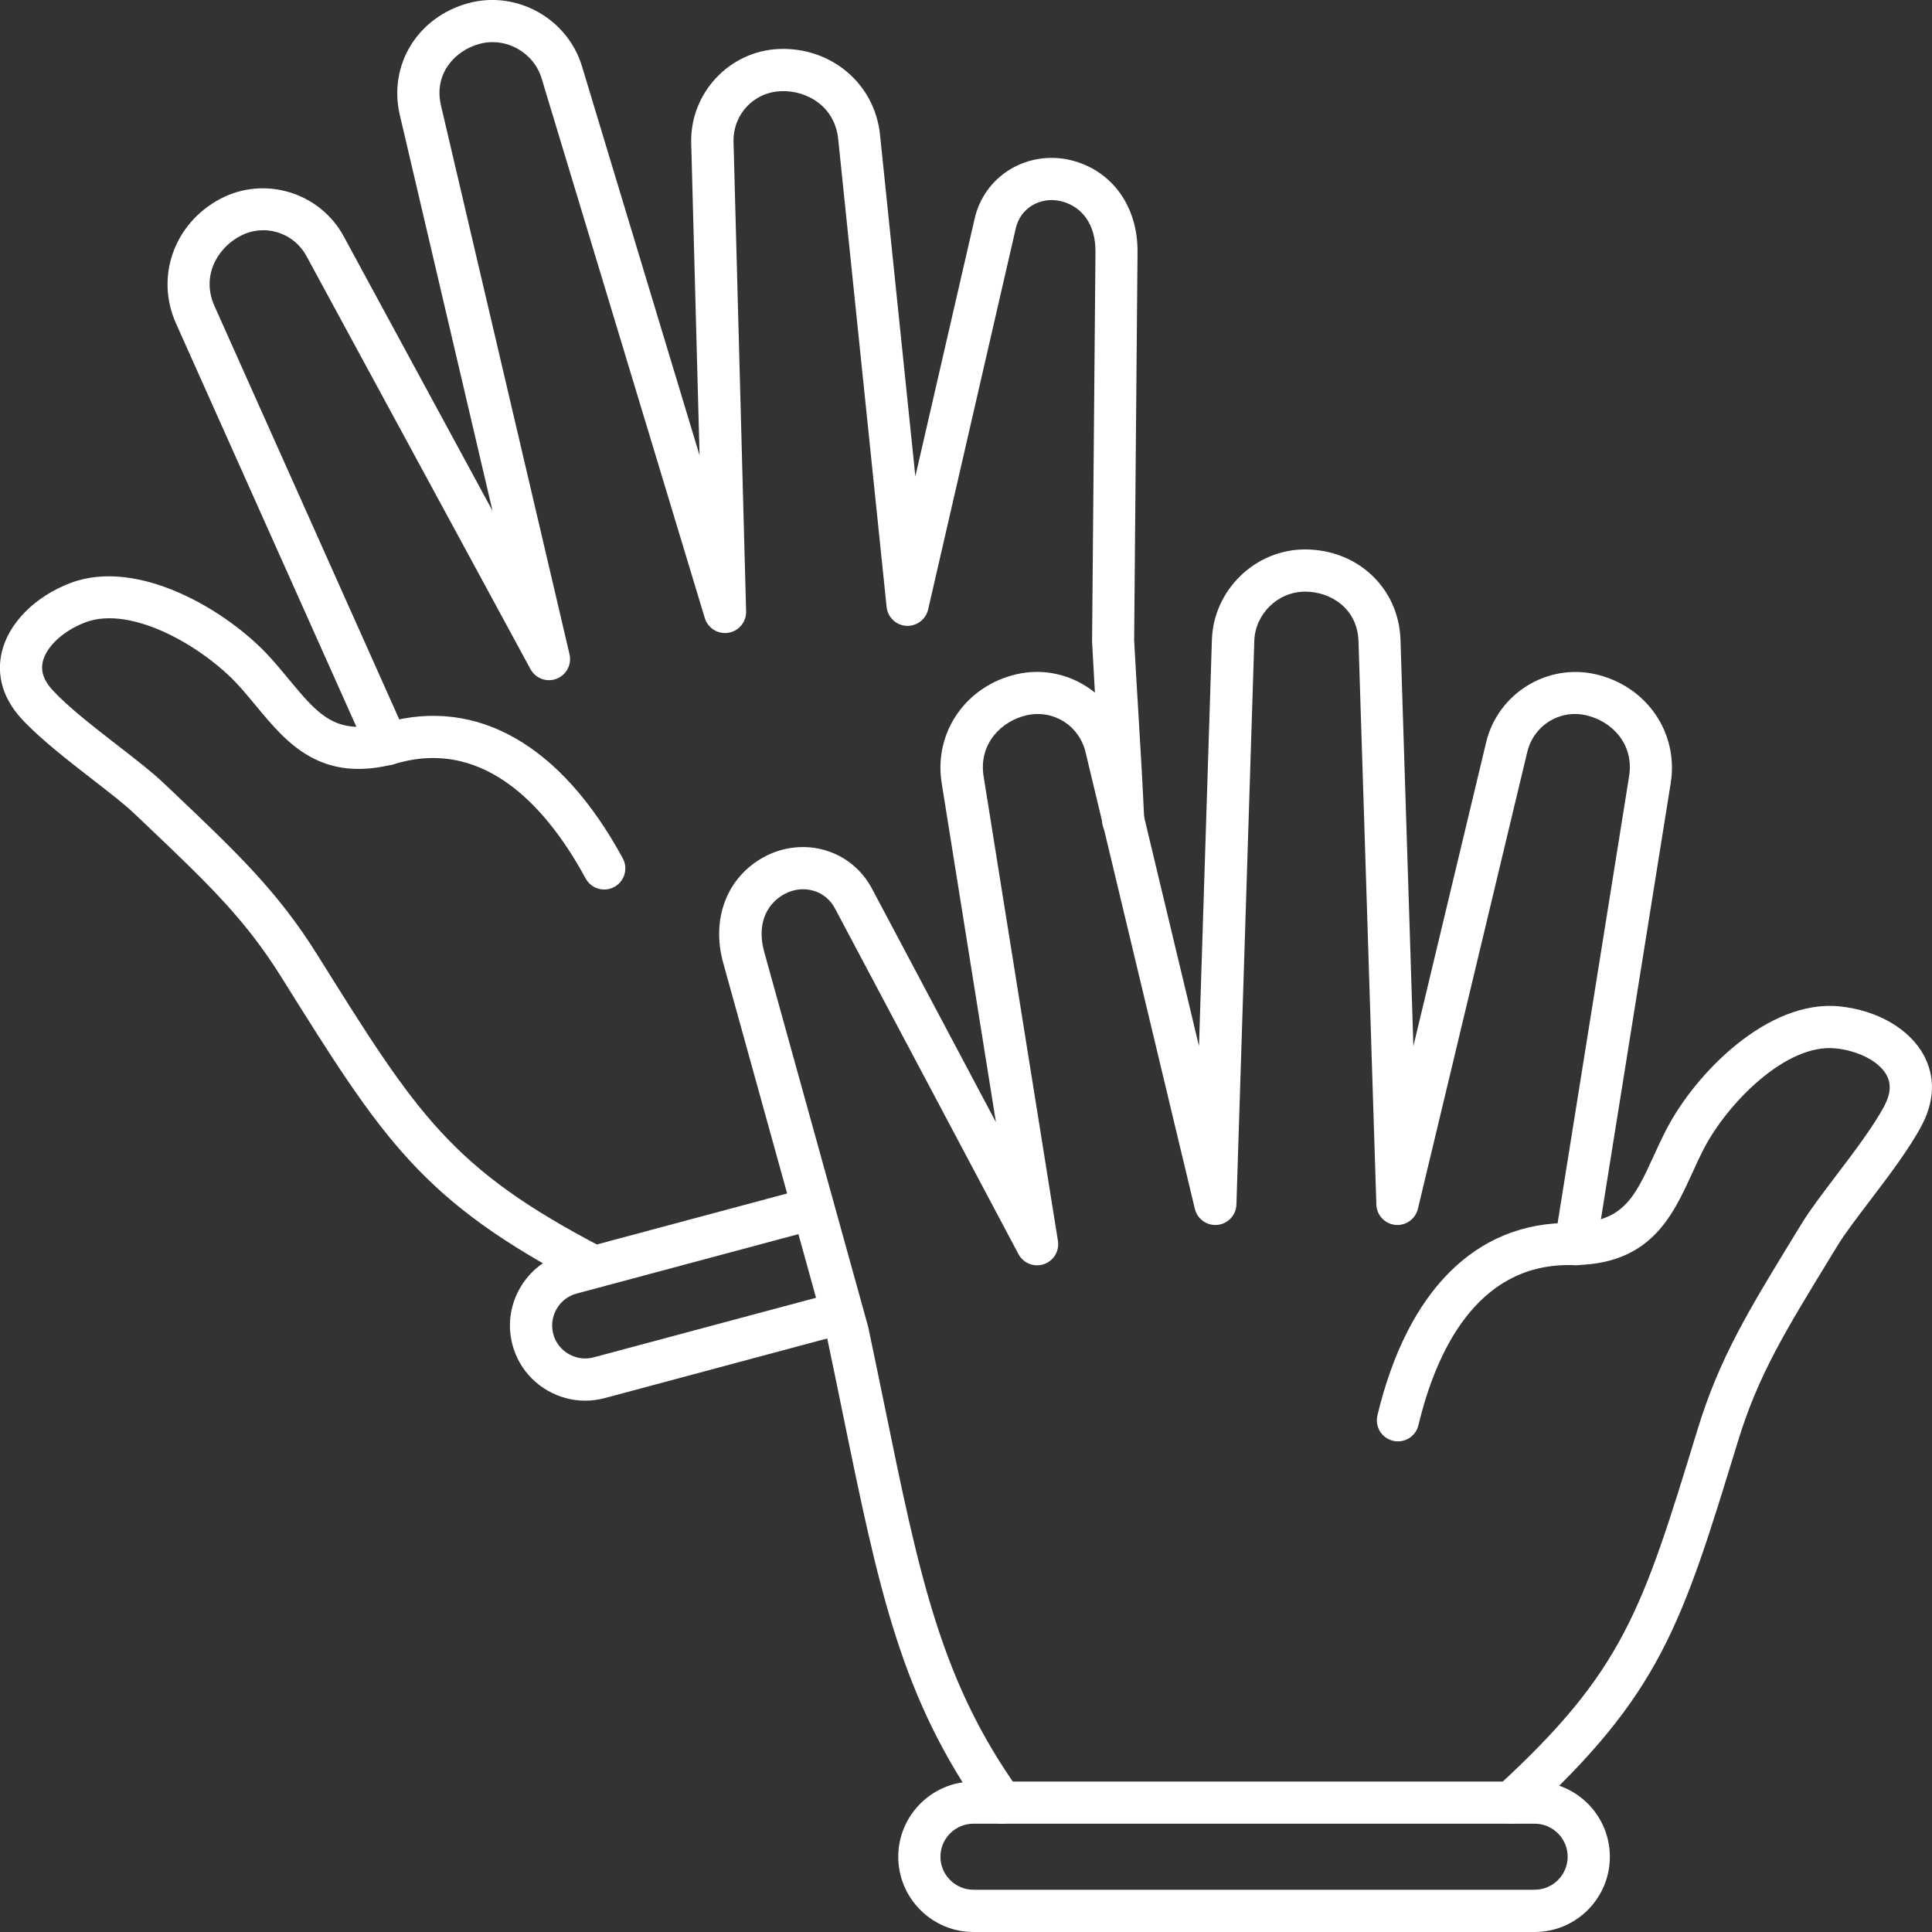 <svg width="65" height="65" viewBox="0 0 65 65" fill="none" xmlns="http://www.w3.org/2000/svg">
<rect x="0" y="0" width="65" height="65" fill="#333333" stroke="none"/>
<path fill-rule="evenodd" clip-rule="evenodd" d="M50.84 61.356C50.648 61.356 50.457 61.28 50.316 61.126C50.051 60.838 50.07 60.387 50.36 60.123C54.63 56.212 55.254 54.168 57.112 48.096C57.848 45.69 58.819 44.103 60.427 41.473L60.618 41.162C60.884 40.724 61.31 40.165 61.758 39.572C62.359 38.781 63.04 37.884 63.4 37.2C63.608 36.805 63.633 36.471 63.476 36.178C63.229 35.715 62.535 35.351 61.752 35.271C60.087 35.102 58.106 37.129 57.319 38.658C57.179 38.929 57.05 39.211 56.928 39.479C56.259 40.939 55.504 42.594 52.827 42.562C52.808 42.562 52.789 42.562 52.77 42.562C49.668 42.562 48.312 45.487 47.721 47.95C47.63 48.331 47.247 48.565 46.867 48.474C46.486 48.383 46.251 48 46.342 47.62C47.351 43.407 49.666 41.111 52.844 41.145C54.594 41.157 54.987 40.309 55.637 38.889C55.768 38.603 55.904 38.309 56.058 38.009C57.021 36.136 59.469 33.61 61.896 33.859C63.165 33.989 64.251 34.621 64.727 35.508C64.996 36.009 65.201 36.826 64.655 37.861C64.24 38.648 63.521 39.594 62.886 40.429C62.459 40.992 62.054 41.523 61.826 41.9L61.636 42.211C60.034 44.831 59.149 46.274 58.466 48.508C56.576 54.685 55.87 56.995 51.316 61.166C51.181 61.291 51.01 61.352 50.838 61.352L50.84 61.356Z" fill="white"/>
<path fill-rule="evenodd" clip-rule="evenodd" d="M33.697 61.356C33.475 61.356 33.257 61.252 33.12 61.06C30.318 57.139 29.576 53.519 28.346 47.518C28.183 46.718 28.01 45.876 27.821 44.983L24.332 32.397C23.92 30.912 24.457 29.513 25.701 28.834C26.336 28.487 27.091 28.404 27.775 28.61C28.448 28.811 29.002 29.268 29.336 29.896L33.507 37.755L31.681 26.341C31.41 24.642 32.498 23.068 34.216 22.681C35.851 22.311 37.499 23.339 37.891 24.974L40.339 35.195L40.773 21.526C40.826 19.85 42.231 18.485 43.904 18.485C45.682 18.485 47.063 19.793 47.118 21.526L47.552 35.195L50 24.974C50.392 23.339 52.04 22.313 53.675 22.683C55.391 23.072 56.481 24.646 56.21 26.343L53.709 41.972C53.648 42.359 53.284 42.624 52.897 42.56C52.51 42.499 52.247 42.135 52.309 41.748L54.809 26.117C54.985 25.023 54.215 24.257 53.364 24.065C52.467 23.861 51.598 24.405 51.382 25.305L47.704 40.669C47.622 41.013 47.296 41.244 46.943 41.21C46.589 41.174 46.316 40.882 46.306 40.527L45.705 21.572C45.671 20.478 44.776 19.905 43.911 19.905C42.994 19.905 42.226 20.652 42.199 21.572L41.598 40.527C41.587 40.882 41.314 41.174 40.961 41.21C40.608 41.246 40.282 41.016 40.199 40.669L36.522 25.305C36.306 24.407 35.437 23.861 34.539 24.065C33.689 24.257 32.919 25.025 33.092 26.117L35.593 41.748C35.648 42.09 35.447 42.423 35.117 42.533C34.789 42.643 34.427 42.499 34.264 42.192L28.09 30.561C27.936 30.271 27.684 30.061 27.375 29.97C27.053 29.873 26.694 29.913 26.391 30.08C25.729 30.442 25.473 31.168 25.71 32.021L29.205 44.627C29.209 44.642 29.214 44.657 29.216 44.672C29.406 45.573 29.58 46.426 29.747 47.234C30.938 53.051 31.657 56.562 34.283 60.237C34.512 60.556 34.438 60.999 34.118 61.227C33.993 61.316 33.85 61.358 33.706 61.358L33.697 61.356Z" fill="white"/>
<path fill-rule="evenodd" clip-rule="evenodd" d="M51.631 65H32.751C31.357 65 30.221 63.864 30.221 62.469C30.221 61.075 31.357 59.939 32.751 59.939H51.631C53.026 59.939 54.162 61.073 54.162 62.469C54.162 63.866 53.028 65 51.631 65ZM32.751 61.356C32.138 61.356 31.64 61.856 31.64 62.467C31.64 63.079 32.14 63.578 32.751 63.578H51.631C52.245 63.578 52.742 63.079 52.742 62.467C52.742 61.856 52.243 61.356 51.631 61.356H32.751Z" fill="white"/>
<path fill-rule="evenodd" clip-rule="evenodd" d="M19.979 43.339C19.869 43.339 19.757 43.314 19.654 43.259C14.173 40.408 12.893 38.358 9.47 32.882C8.232 30.901 7.005 29.735 4.779 27.619L4.514 27.368C4.195 27.063 3.668 26.655 3.109 26.221C2.28 25.578 1.343 24.85 0.737 24.196C-0.058 23.337 -0.071 22.495 0.06 21.94C0.291 20.961 1.175 20.07 2.369 19.615C4.65 18.747 7.667 20.552 9.083 22.112C9.309 22.361 9.516 22.611 9.715 22.852C10.712 24.054 11.313 24.78 12.997 24.308C16.061 23.449 18.887 25.072 20.953 28.878C21.139 29.223 21.012 29.653 20.667 29.841C20.322 30.027 19.893 29.901 19.704 29.556C18.49 27.317 16.406 24.824 13.38 25.673C10.807 26.394 9.645 24.994 8.621 23.756C8.431 23.527 8.234 23.29 8.029 23.064C6.874 21.79 4.438 20.343 2.87 20.939C2.134 21.219 1.558 21.75 1.44 22.262C1.364 22.586 1.474 22.901 1.778 23.229C2.303 23.796 3.194 24.486 3.979 25.095C4.567 25.55 5.122 25.982 5.492 26.333L5.756 26.583C7.991 28.705 9.339 29.987 10.674 32.12C14.038 37.505 15.172 39.319 20.307 41.989C20.654 42.169 20.79 42.598 20.61 42.945C20.483 43.189 20.235 43.328 19.979 43.328V43.339Z" fill="white"/>
<path fill-rule="evenodd" clip-rule="evenodd" d="M37.789 28.316C37.412 28.316 37.097 28.017 37.08 27.637C37.034 26.576 36.964 25.425 36.892 24.206C36.843 23.381 36.79 22.514 36.742 21.593C36.742 21.578 36.742 21.564 36.742 21.549L36.856 8.466C36.864 7.581 36.428 6.947 35.694 6.769C35.358 6.686 35 6.741 34.715 6.917C34.442 7.086 34.251 7.355 34.177 7.672L31.226 20.506C31.147 20.844 30.834 21.075 30.491 21.056C30.144 21.035 29.865 20.766 29.829 20.421L28.2 4.676C28.086 3.576 27.144 3.032 26.272 3.068C25.354 3.104 24.654 3.855 24.679 4.778L25.102 20.569C25.111 20.925 24.857 21.232 24.506 21.289C24.154 21.346 23.816 21.134 23.712 20.794L18.223 2.641C17.957 1.76 17.022 1.238 16.137 1.475C15.301 1.699 14.586 2.484 14.836 3.548L19.161 22.012C19.241 22.359 19.055 22.71 18.723 22.837C18.391 22.965 18.016 22.825 17.847 22.512L10.316 8.625C9.876 7.812 8.894 7.512 8.082 7.941C7.31 8.347 6.764 9.287 7.217 10.298L13.676 24.748C13.837 25.106 13.676 25.527 13.319 25.686C12.961 25.846 12.542 25.686 12.382 25.328L5.92 10.878C5.217 9.308 5.862 7.505 7.42 6.686C8.903 5.906 10.763 6.473 11.563 7.95L16.571 17.188L13.452 3.872C13.056 2.184 14.053 0.563 15.769 0.104C17.386 -0.33 19.095 0.624 19.58 2.23L23.536 15.319L23.255 4.814C23.211 3.134 24.537 1.714 26.211 1.648C27.969 1.581 29.429 2.818 29.607 4.53L30.796 16.026L32.791 7.355C32.95 6.663 33.367 6.079 33.966 5.709C34.573 5.334 35.324 5.218 36.026 5.389C37.404 5.724 38.284 6.936 38.271 8.479L38.157 21.538C38.206 22.448 38.259 23.307 38.307 24.122C38.382 25.347 38.449 26.504 38.496 27.573C38.513 27.965 38.21 28.297 37.819 28.314C37.808 28.314 37.797 28.314 37.787 28.314L37.789 28.316Z" fill="white"/>
<path fill-rule="evenodd" clip-rule="evenodd" d="M19.687 47.124C19.249 47.124 18.815 47.008 18.423 46.784C17.837 46.445 17.418 45.899 17.243 45.25C17.069 44.598 17.158 43.917 17.497 43.331C17.835 42.744 18.381 42.325 19.031 42.15L27.173 39.968C27.551 39.867 27.941 40.091 28.042 40.47C28.144 40.849 27.919 41.238 27.541 41.339L19.399 43.521C19.113 43.597 18.874 43.781 18.726 44.039C18.578 44.297 18.538 44.596 18.614 44.882C18.69 45.167 18.874 45.406 19.132 45.554C19.39 45.703 19.689 45.743 19.974 45.666L28.146 43.477C28.525 43.375 28.914 43.599 29.016 43.978C29.117 44.357 28.893 44.746 28.514 44.848L20.343 47.038C20.127 47.095 19.907 47.124 19.687 47.124Z" fill="white"/>
</svg>

